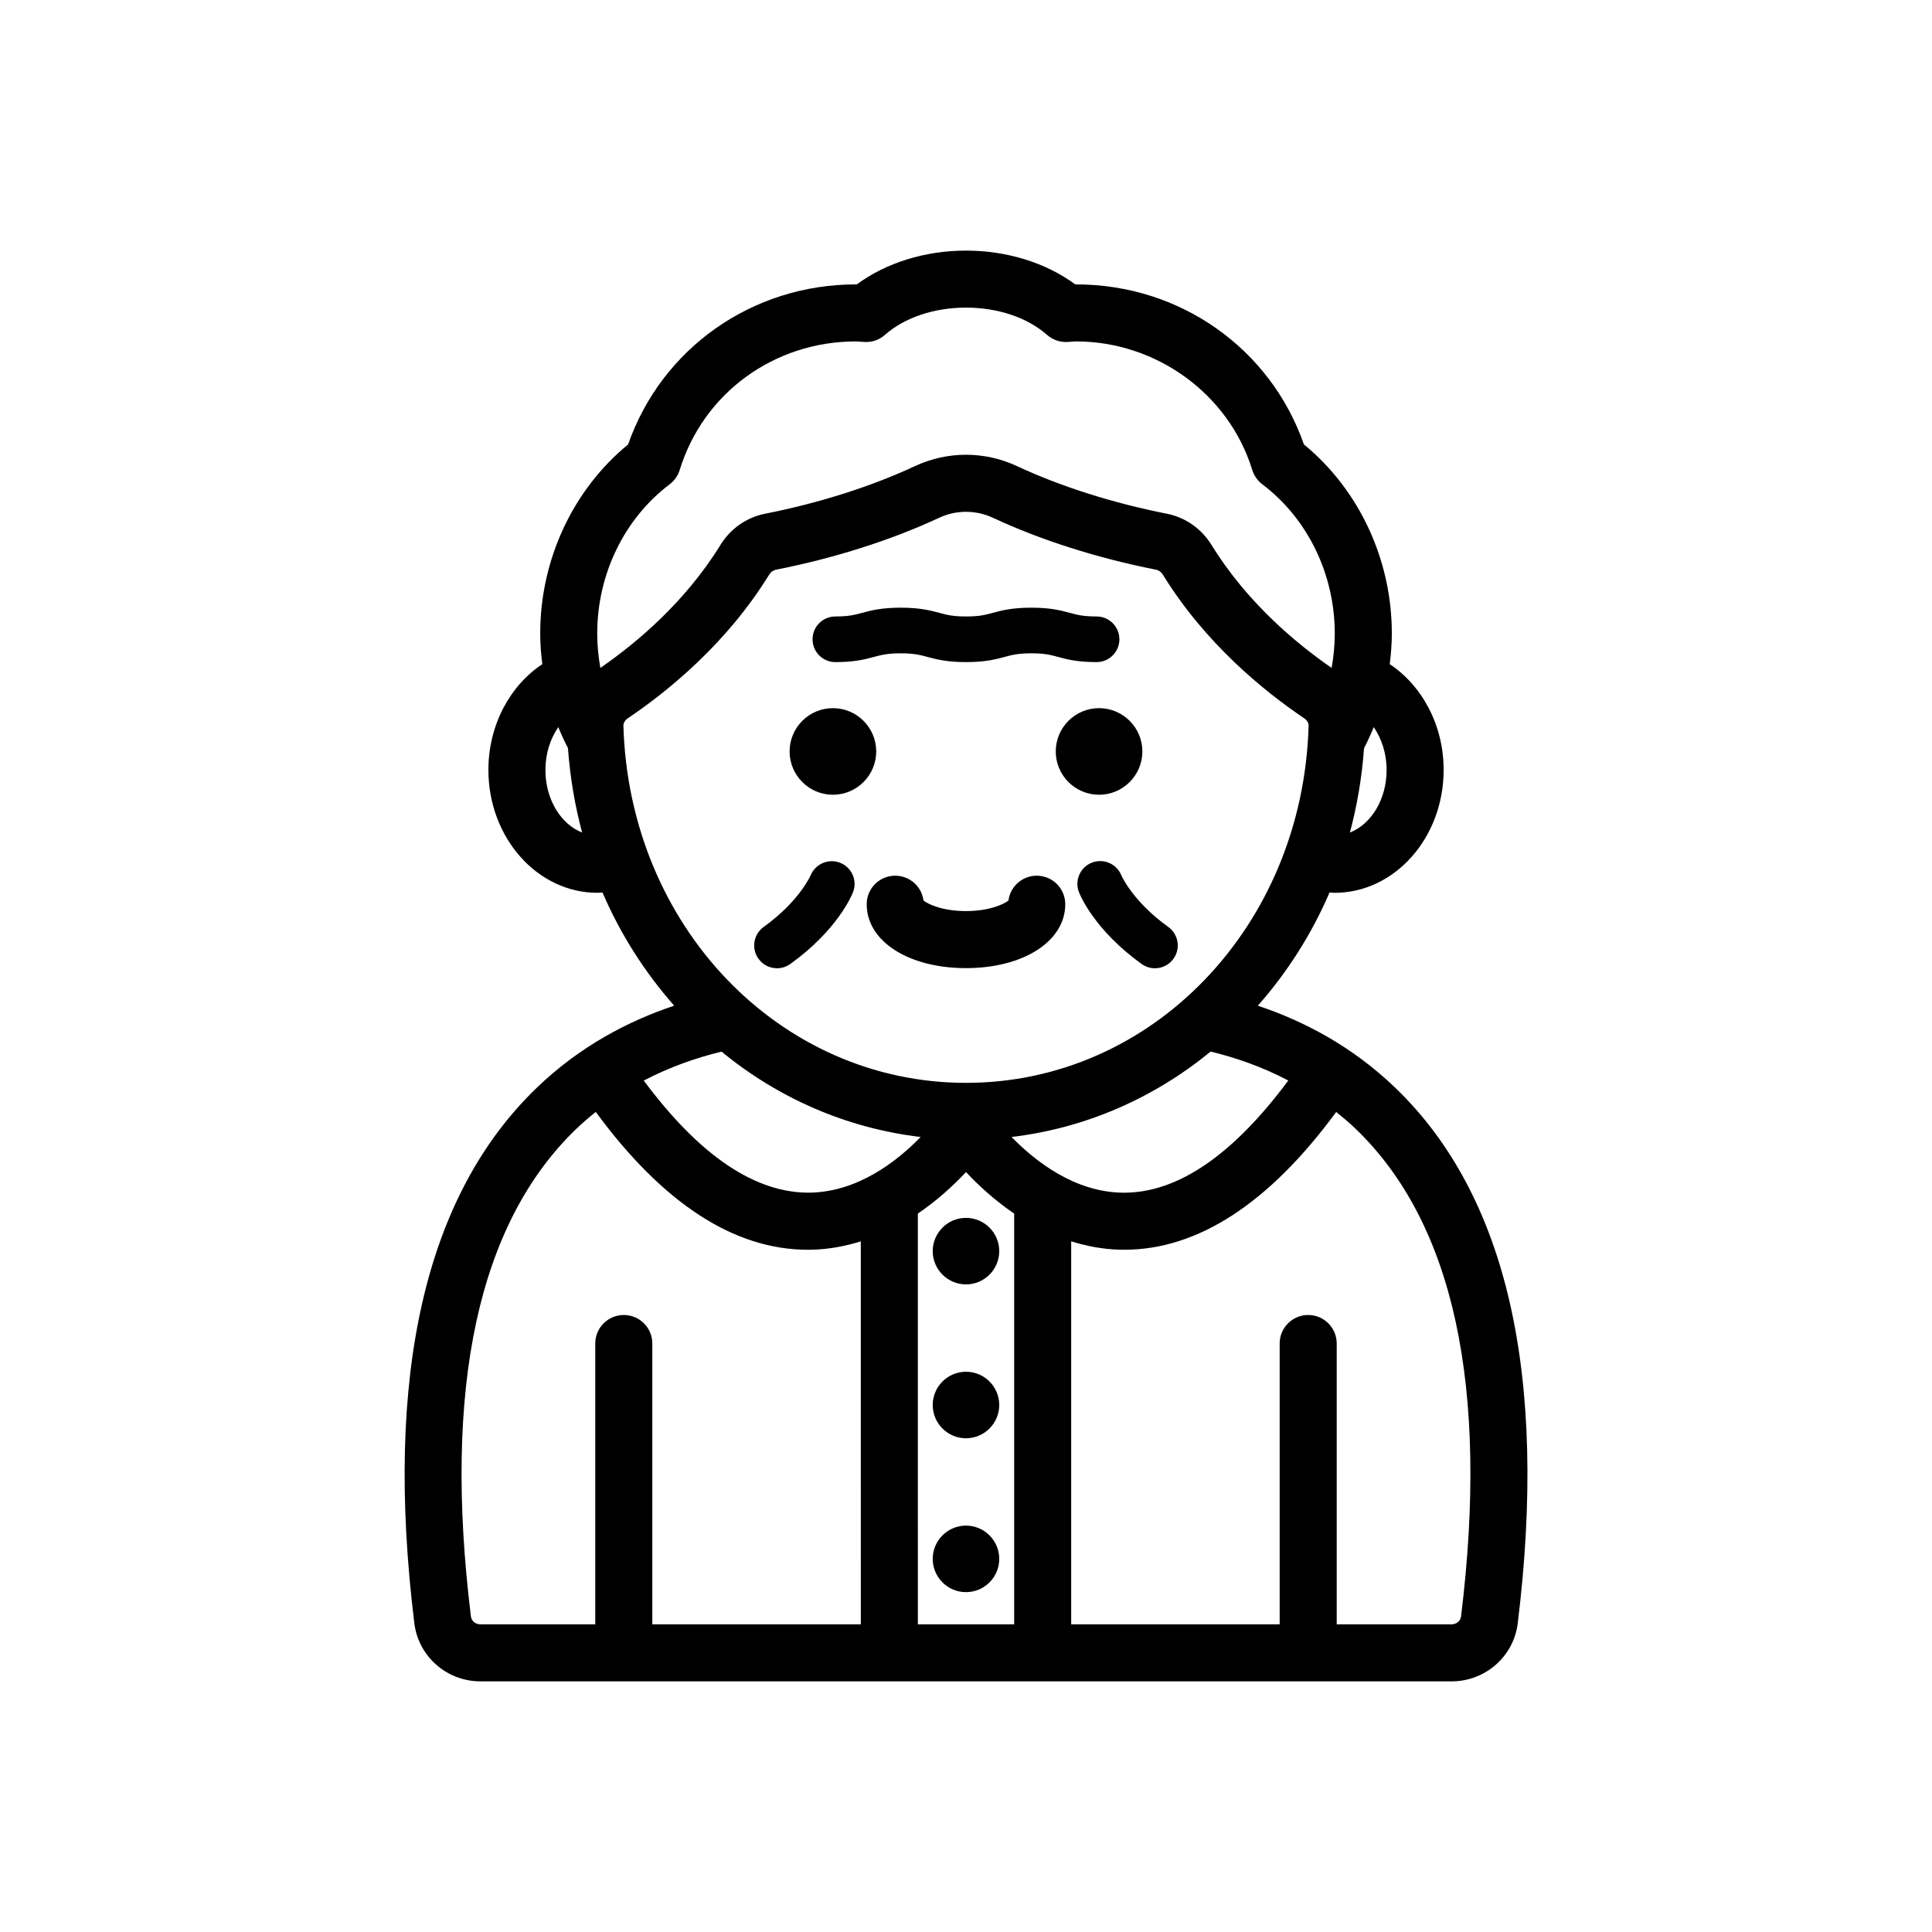 <?xml version="1.0" encoding="UTF-8"?>
<!-- Uploaded to: SVG Repo, www.svgrepo.com, Generator: SVG Repo Mixer Tools -->
<svg fill="#000000" width="800px" height="800px" version="1.1" viewBox="144 144 512 512" xmlns="http://www.w3.org/2000/svg">
 <path d="m513.7 432.21c-11.391-10.938-24.145-17.609-36.359-21.688 7.742-8.789 14.215-18.855 18.996-29.996 0.453 0.023 0.902 0.078 1.363 0.078 15.926 0 28.879-14.602 28.879-32.555 0-11.941-5.754-22.375-14.281-28.039 0.324-2.668 0.551-5.367 0.551-8.129 0-19.559-8.664-38.098-23.297-50.098-8.891-25.473-32.852-42.414-60.363-42.414-0.078 0-0.156 0-0.234 0.004-7.738-5.723-18.102-8.961-28.949-8.961s-21.203 3.234-28.945 8.961c-0.082-0.004-0.16-0.004-0.242-0.004-27.508 0-51.465 16.945-60.367 42.414-14.629 12-23.293 30.539-23.293 50.098 0 2.762 0.227 5.461 0.551 8.129-8.527 5.664-14.281 16.094-14.281 28.035 0 17.949 12.957 32.555 28.879 32.555 0.461 0 0.906-0.055 1.363-0.078 4.777 11.141 11.254 21.207 18.996 29.996-12.215 4.078-24.965 10.75-36.355 21.688-29.645 28.469-40.582 76.234-32.508 141.99 1.074 8.766 8.594 15.379 17.488 15.379h257.43c8.895 0 16.414-6.613 17.492-15.379 8.07-65.75-2.859-113.52-32.508-141.98zm-28.289-1.867c-14.59 19.656-29.203 29.734-43.504 29.734-0.207 0-0.414-0.004-0.621-0.004-12.492-0.254-22.77-8.16-29.219-14.762 19.785-2.348 37.852-10.41 52.758-22.633 6.668 1.609 13.68 4.039 20.586 7.664zm20.082-88.09c0.938-1.805 1.793-3.66 2.562-5.566 2.098 3.062 3.41 7.004 3.41 11.363 0 7.824-4.113 14.383-9.727 16.586 1.922-7.184 3.188-14.66 3.754-22.383zm-216.95 5.797c0-4.359 1.312-8.301 3.41-11.359 0.77 1.902 1.625 3.762 2.562 5.562 0.566 7.723 1.832 15.199 3.754 22.379-5.613-2.203-9.727-8.758-9.727-16.582zm14.559-27.047c-0.527-2.957-0.832-6-0.832-9.121 0-15.684 7.18-30.465 19.199-39.543 1.27-0.961 2.203-2.289 2.668-3.812 6.266-20.363 25.023-34.047 46.676-34.047 0.352 0 0.695 0.035 1.039 0.062l1.312 0.09c2.016 0.09 3.879-0.586 5.348-1.883 5.207-4.594 13.035-7.227 21.484-7.227 8.453 0 16.281 2.633 21.48 7.227 1.477 1.297 3.359 1.965 5.352 1.883l1.312-0.09c0.344-0.031 0.688-0.062 1.039-0.062 21.32 0 40.512 14 46.676 34.047 0.469 1.52 1.402 2.852 2.668 3.812 12.023 9.078 19.203 23.859 19.203 39.543 0 3.121-0.301 6.164-0.832 9.121-9.609-6.641-22.508-17.457-31.859-32.629-2.629-4.266-6.918-7.262-11.766-8.223-14.395-2.844-28.148-7.211-39.773-12.633-8.586-4.004-18.426-3.996-27.008 0-11.629 5.422-25.383 9.789-39.777 12.633-4.844 0.961-9.129 3.957-11.762 8.223-9.34 15.176-22.238 25.996-31.848 32.629zm6.109 15.324c-0.02-0.715 0.422-1.465 1.148-1.957 10.941-7.383 26.32-19.977 37.465-38.059 0.438-0.711 1.09-1.188 1.828-1.332 15.57-3.074 30.52-7.836 43.23-13.762 2.262-1.055 4.695-1.582 7.121-1.582 2.43 0 4.856 0.527 7.121 1.578 12.715 5.93 27.66 10.688 43.227 13.762 0.742 0.148 1.398 0.621 1.832 1.332 11.145 18.082 26.523 30.68 37.465 38.062 0 0.004 0 0.004 0.004 0.004 0.727 0.492 1.168 1.238 1.145 1.957-1.512 53.066-41.391 94.641-90.793 94.641-49.402-0.004-89.285-41.574-90.793-94.645zm25.996 86.367c14.914 12.223 32.984 20.281 52.777 22.621-6.406 6.582-16.641 14.465-29.191 14.75-14.586 0.23-29.367-9.758-44.184-29.703 6.902-3.609 13.926-6.059 20.598-7.668zm36.918 151.77h-55.254v-74.418c0-4.172-3.383-7.559-7.559-7.559-4.176 0-7.559 3.387-7.559 7.559v74.422h-30.469c-1.27 0-2.34-0.906-2.488-2.106-7.453-60.684 1.922-104.13 27.863-129.14 1.699-1.637 3.453-3.125 5.227-4.547 17.789 24.223 36.672 36.523 56.191 36.523 0.352 0 0.699-0.004 1.055-0.012 4.617-0.105 8.934-0.953 12.988-2.215zm40.641 0h-25.523l-0.004-108.85c5.148-3.496 9.441-7.457 12.766-10.996 3.32 3.539 7.613 7.5 12.762 10.996zm118.43-2.106c-0.148 1.199-1.215 2.106-2.484 2.106h-30.469v-74.418c0-4.172-3.387-7.559-7.559-7.559s-7.559 3.387-7.559 7.559v74.422l-55.25-0.004v-101.5c4.055 1.266 8.371 2.113 12.988 2.219 0.355 0.004 0.703 0.012 1.059 0.012 19.516 0 38.398-12.301 56.188-36.512 1.734 1.395 3.453 2.836 5.117 4.434 26.023 24.984 35.438 68.469 27.969 129.24zm-131.2-105.61c4.859 0 8.816 3.957 8.816 8.816s-3.957 8.816-8.816 8.816-8.816-3.957-8.816-8.816 3.953-8.816 8.816-8.816zm8.816 49.594c0 4.859-3.957 8.816-8.816 8.816s-8.816-3.957-8.816-8.816 3.957-8.816 8.816-8.816 8.816 3.953 8.816 8.816zm0 40.777c0 4.859-3.957 8.816-8.816 8.816s-8.816-3.957-8.816-8.816c0-4.859 3.957-8.816 8.816-8.816s8.816 3.953 8.816 8.816zm17.492-173.49c0 9.809-11.066 16.934-26.312 16.934s-26.309-7.121-26.309-16.934c0-4.176 3.383-7.559 7.559-7.559 3.84 0 7.012 2.863 7.492 6.574 1.121 0.934 4.992 2.801 11.258 2.801 6.269 0 10.141-1.867 11.262-2.801 0.48-3.711 3.656-6.574 7.492-6.574 4.176 0 7.559 3.383 7.559 7.559zm14.859-7.66c0.094 0.215 3.059 6.938 12.438 13.676 2.711 1.949 3.332 5.727 1.383 8.438-1.18 1.645-3.035 2.519-4.914 2.519-1.219 0-2.457-0.367-3.523-1.137-12.375-8.895-16.215-18.004-16.609-19.012-1.227-3.106 0.305-6.617 3.41-7.84 3.094-1.207 6.57 0.285 7.816 3.356zm-96.16 22.113c-1.949-2.711-1.332-6.488 1.383-8.438 9.484-6.816 12.41-13.613 12.441-13.684 1.281-3.055 4.797-4.543 7.863-3.293 3.066 1.246 4.574 4.699 3.363 7.785-0.395 1.008-4.234 10.117-16.613 19.012-1.066 0.766-2.301 1.137-3.523 1.137-1.879 0-3.731-0.875-4.914-2.519zm14.332-84.664c0-3.34 2.707-6.047 6.047-6.047 3.531 0 5.098-0.422 7.09-0.957 2.391-0.641 5.102-1.371 10.23-1.371 5.129 0 7.836 0.73 10.23 1.371 1.988 0.535 3.559 0.957 7.09 0.957 3.523 0 5.094-0.422 7.074-0.957 2.391-0.641 5.098-1.371 10.219-1.371 5.121 0 7.828 0.73 10.219 1.375 1.984 0.535 3.547 0.953 7.07 0.953 3.34 0 6.047 2.707 6.047 6.047 0 3.34-2.707 6.047-6.047 6.047-5.121 0-7.828-0.73-10.219-1.375-1.984-0.535-3.547-0.953-7.07-0.953-3.523 0-5.086 0.422-7.07 0.953-2.391 0.645-5.098 1.375-10.223 1.375s-7.836-0.73-10.23-1.371c-1.988-0.535-3.559-0.957-7.09-0.957s-5.102 0.422-7.094 0.957c-2.391 0.641-5.098 1.371-10.23 1.371-3.332 0-6.043-2.707-6.043-6.047zm75.926 18.25c6.328 0 11.477 5.144 11.477 11.473s-5.148 11.477-11.477 11.477-11.477-5.148-11.477-11.477 5.148-11.473 11.477-11.473zm-82.008 11.473c0-6.328 5.148-11.473 11.477-11.473s11.477 5.144 11.477 11.473-5.148 11.477-11.477 11.477-11.477-5.148-11.477-11.477z"/>
</svg>
